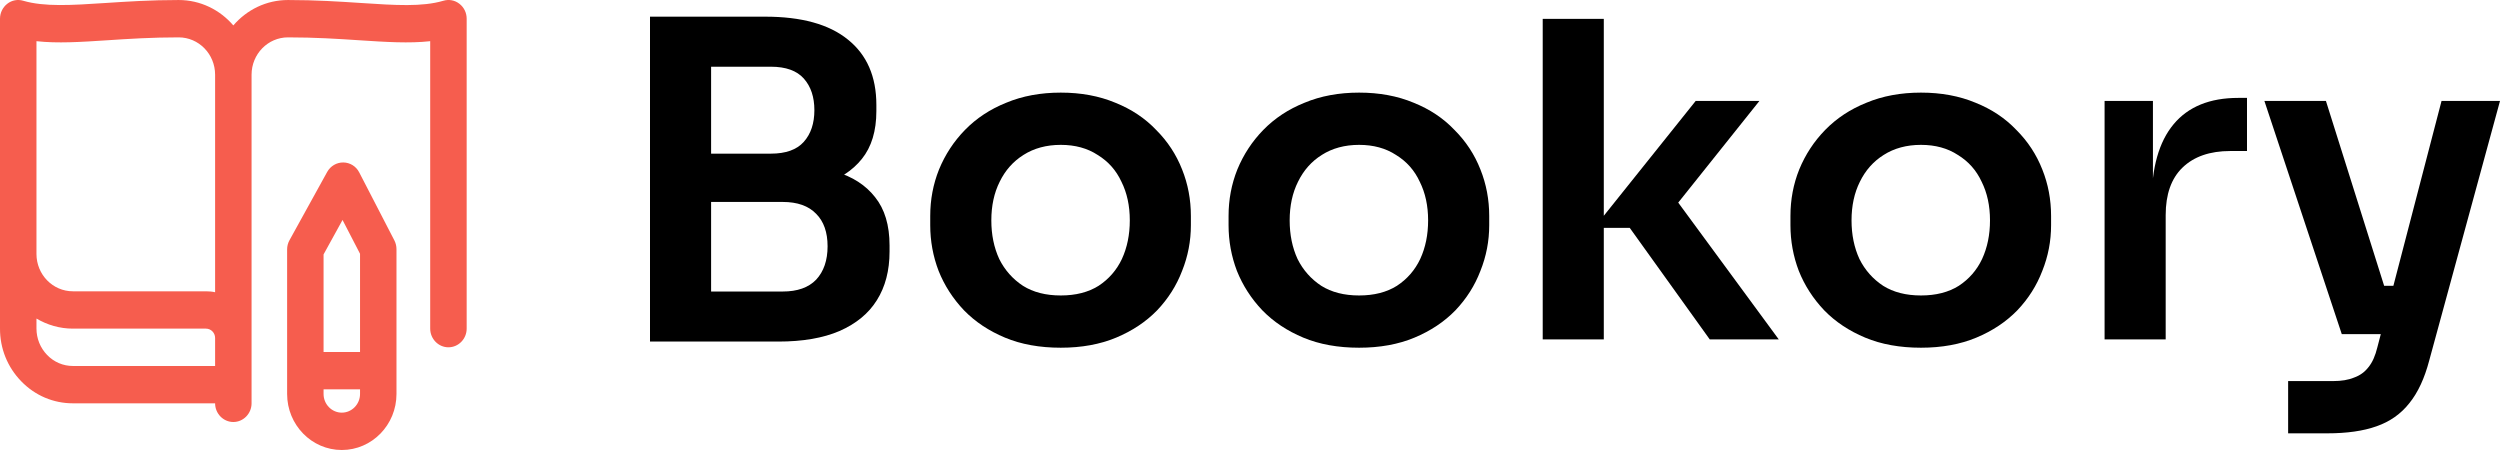 <svg width="150" height="27" viewBox="0 0 150 27" fill="none" xmlns="http://www.w3.org/2000/svg">
<path d="M27.562 0.225C27.289 0.012 26.934 -0.055 26.6 0.046C25.331 0.421 23.718 0.315 21.673 0.18C20.398 0.096 18.949 0.001 17.281 0.001C15.974 0.001 14.804 0.589 14 1.525C13.196 0.589 12.026 0.001 10.719 0.001C9.051 0.001 7.602 0.096 6.322 0.18C4.277 0.315 2.663 0.416 1.395 0.046C1.066 -0.055 0.711 0.012 0.438 0.225C0.164 0.438 4.88454e-05 0.769 4.88454e-05 1.121V19.707C-0.005 20.906 0.448 22.032 1.28 22.883C2.106 23.734 3.205 24.199 4.375 24.199H12.906C12.906 24.815 13.399 25.32 14 25.32C14.602 25.32 15.094 24.815 15.094 24.199V4.482C15.094 3.244 16.073 2.242 17.281 2.242C18.878 2.242 20.294 2.331 21.541 2.415C23.171 2.522 24.555 2.611 25.812 2.471V19.718C25.812 20.334 26.305 20.838 26.906 20.838C27.508 20.838 28 20.334 28 19.718V1.121C28 0.769 27.841 0.438 27.562 0.225ZM2.188 2.471C3.445 2.611 4.829 2.522 6.459 2.415C7.705 2.331 9.122 2.242 10.719 2.242C11.927 2.242 12.906 3.244 12.906 4.482V17.534C12.731 17.494 12.545 17.478 12.359 17.478H4.375C3.166 17.478 2.188 16.475 2.188 15.237V2.471ZM4.375 21.959C3.79 21.959 3.238 21.724 2.827 21.298C2.417 20.872 2.188 20.312 2.188 19.707V19.113C2.833 19.494 3.577 19.718 4.375 19.718H12.359C12.66 19.718 12.906 19.97 12.906 20.278V21.959H4.375ZM21.552 10.341C21.366 9.977 21 9.753 20.601 9.748C20.202 9.742 19.83 9.96 19.633 10.313L17.369 14.414C17.276 14.582 17.227 14.772 17.227 14.963V23.639C17.227 25.493 18.698 27 20.508 27C22.318 27 23.789 25.493 23.789 23.639V14.951C23.789 14.767 23.745 14.587 23.663 14.425L21.552 10.341ZM20.552 13.198L21.602 15.226V21.119H19.414V15.265L20.552 13.198ZM20.508 24.759C19.906 24.759 19.414 24.255 19.414 23.639V23.359H21.602V23.639C21.602 24.255 21.109 24.759 20.508 24.759Z" fill="#F65D4E"/>
<path d="M42.138 20.494V17.491H46.965C47.844 17.491 48.512 17.254 48.969 16.78C49.426 16.288 49.655 15.621 49.655 14.778C49.655 13.935 49.426 13.285 48.969 12.828C48.512 12.354 47.844 12.117 46.965 12.117H42.138V9.825H46.701C47.984 9.825 49.127 9.983 50.129 10.299C51.149 10.598 51.94 11.107 52.503 11.827C53.083 12.547 53.373 13.513 53.373 14.725V15.094C53.373 16.235 53.118 17.21 52.608 18.018C52.116 18.808 51.369 19.423 50.367 19.862C49.382 20.284 48.16 20.494 46.701 20.494H42.138ZM39 20.494V1H42.666V20.494H39ZM42.138 11.511V9.219H46.252C47.149 9.219 47.809 8.982 48.23 8.508C48.652 8.034 48.863 7.401 48.863 6.611C48.863 5.821 48.652 5.189 48.23 4.714C47.809 4.24 47.149 4.003 46.252 4.003H42.138V1H45.91C48.09 1 49.742 1.457 50.868 2.37C52.011 3.283 52.582 4.591 52.582 6.295V6.664C52.582 7.858 52.292 8.815 51.712 9.535C51.149 10.238 50.367 10.747 49.364 11.063C48.362 11.362 47.211 11.511 45.91 11.511H42.138Z" fill="black"/>
<path d="M63.647 20.863C62.381 20.863 61.265 20.661 60.298 20.257C59.331 19.853 58.513 19.309 57.845 18.624C57.177 17.921 56.667 17.131 56.316 16.253C55.981 15.375 55.814 14.461 55.814 13.513V12.96C55.814 11.976 55.99 11.046 56.342 10.168C56.711 9.272 57.23 8.482 57.898 7.797C58.584 7.094 59.41 6.55 60.377 6.163C61.344 5.759 62.434 5.557 63.647 5.557C64.86 5.557 65.95 5.759 66.917 6.163C67.884 6.55 68.702 7.094 69.37 7.797C70.056 8.482 70.574 9.272 70.926 10.168C71.278 11.046 71.453 11.976 71.453 12.96V13.513C71.453 14.461 71.278 15.375 70.926 16.253C70.592 17.131 70.091 17.921 69.423 18.624C68.755 19.309 67.937 19.853 66.97 20.257C66.003 20.661 64.895 20.863 63.647 20.863ZM63.647 17.728C64.544 17.728 65.3 17.535 65.915 17.149C66.531 16.745 66.996 16.209 67.313 15.542C67.629 14.857 67.788 14.084 67.788 13.223C67.788 12.345 67.621 11.572 67.287 10.905C66.97 10.22 66.495 9.685 65.862 9.298C65.247 8.894 64.509 8.692 63.647 8.692C62.786 8.692 62.038 8.894 61.405 9.298C60.79 9.685 60.315 10.22 59.981 10.905C59.647 11.572 59.48 12.345 59.48 13.223C59.48 14.084 59.639 14.857 59.955 15.542C60.289 16.209 60.764 16.745 61.379 17.149C61.994 17.535 62.75 17.728 63.647 17.728Z" fill="black"/>
<path d="M81.546 20.863C80.281 20.863 79.164 20.661 78.197 20.257C77.23 19.853 76.413 19.309 75.745 18.624C75.076 17.921 74.567 17.131 74.215 16.253C73.881 15.375 73.714 14.461 73.714 13.513V12.96C73.714 11.976 73.89 11.046 74.241 10.168C74.611 9.272 75.129 8.482 75.797 7.797C76.483 7.094 77.309 6.55 78.276 6.163C79.243 5.759 80.333 5.557 81.546 5.557C82.76 5.557 83.85 5.759 84.817 6.163C85.784 6.55 86.601 7.094 87.269 7.797C87.955 8.482 88.474 9.272 88.825 10.168C89.177 11.046 89.353 11.976 89.353 12.96V13.513C89.353 14.461 89.177 15.375 88.825 16.253C88.491 17.131 87.99 17.921 87.322 18.624C86.654 19.309 85.837 19.853 84.87 20.257C83.903 20.661 82.795 20.863 81.546 20.863ZM81.546 17.728C82.443 17.728 83.199 17.535 83.814 17.149C84.43 16.745 84.896 16.209 85.212 15.542C85.529 14.857 85.687 14.084 85.687 13.223C85.687 12.345 85.52 11.572 85.186 10.905C84.87 10.22 84.395 9.685 83.762 9.298C83.146 8.894 82.408 8.692 81.546 8.692C80.685 8.692 79.938 8.894 79.305 9.298C78.689 9.685 78.215 10.22 77.881 10.905C77.547 11.572 77.38 12.345 77.38 13.223C77.38 14.084 77.538 14.857 77.854 15.542C78.188 16.209 78.663 16.745 79.278 17.149C79.894 17.535 80.65 17.728 81.546 17.728Z" fill="black"/>
<path d="M102.584 20.363L97.784 13.671H95.648L101.74 6.058H105.564L99.947 13.092L100.026 11.248L106.725 20.363H102.584ZM92.563 20.363V1.132H96.228V20.363H92.563Z" fill="black"/>
<path d="M115.259 20.863C113.993 20.863 112.877 20.661 111.91 20.257C110.943 19.853 110.125 19.309 109.457 18.624C108.789 17.921 108.279 17.131 107.928 16.253C107.594 15.375 107.427 14.461 107.427 13.513V12.96C107.427 11.976 107.602 11.046 107.954 10.168C108.323 9.272 108.842 8.482 109.51 7.797C110.196 7.094 111.022 6.55 111.989 6.163C112.956 5.759 114.046 5.557 115.259 5.557C116.472 5.557 117.562 5.759 118.529 6.163C119.496 6.55 120.314 7.094 120.982 7.797C121.668 8.482 122.186 9.272 122.538 10.168C122.89 11.046 123.065 11.976 123.065 12.96V13.513C123.065 14.461 122.89 15.375 122.538 16.253C122.204 17.131 121.703 17.921 121.035 18.624C120.367 19.309 119.549 19.853 118.582 20.257C117.615 20.661 116.507 20.863 115.259 20.863ZM115.259 17.728C116.156 17.728 116.912 17.535 117.527 17.149C118.143 16.745 118.609 16.209 118.925 15.542C119.241 14.857 119.4 14.084 119.4 13.223C119.4 12.345 119.233 11.572 118.899 10.905C118.582 10.22 118.107 9.685 117.474 9.298C116.859 8.894 116.121 8.692 115.259 8.692C114.398 8.692 113.65 8.894 113.018 9.298C112.402 9.685 111.927 10.22 111.593 10.905C111.259 11.572 111.092 12.345 111.092 13.223C111.092 14.084 111.251 14.857 111.567 15.542C111.901 16.209 112.376 16.745 112.991 17.149C113.607 17.535 114.363 17.728 115.259 17.728Z" fill="black"/>
<path d="M126.275 20.363V6.058H129.176V12.117H129.097C129.097 10.062 129.537 8.508 130.416 7.454C131.295 6.4 132.587 5.874 134.293 5.874H134.82V9.061H133.818C132.587 9.061 131.629 9.395 130.943 10.062C130.275 10.712 129.941 11.66 129.941 12.907V20.363H126.275Z" fill="black"/>
<path d="M137.288 26V22.865H139.978C140.488 22.865 140.91 22.795 141.244 22.654C141.596 22.531 141.886 22.321 142.115 22.022C142.343 21.741 142.519 21.346 142.642 20.837L146.492 6.058H150L145.754 21.627C145.473 22.698 145.077 23.55 144.567 24.182C144.057 24.832 143.398 25.297 142.589 25.578C141.798 25.86 140.814 26 139.636 26H137.288ZM141.745 20.046V17.149H144.805V20.046H141.745ZM140.506 20.046L135.864 6.058H139.556L143.961 20.046H140.506Z" fill="black"/>
</svg>
